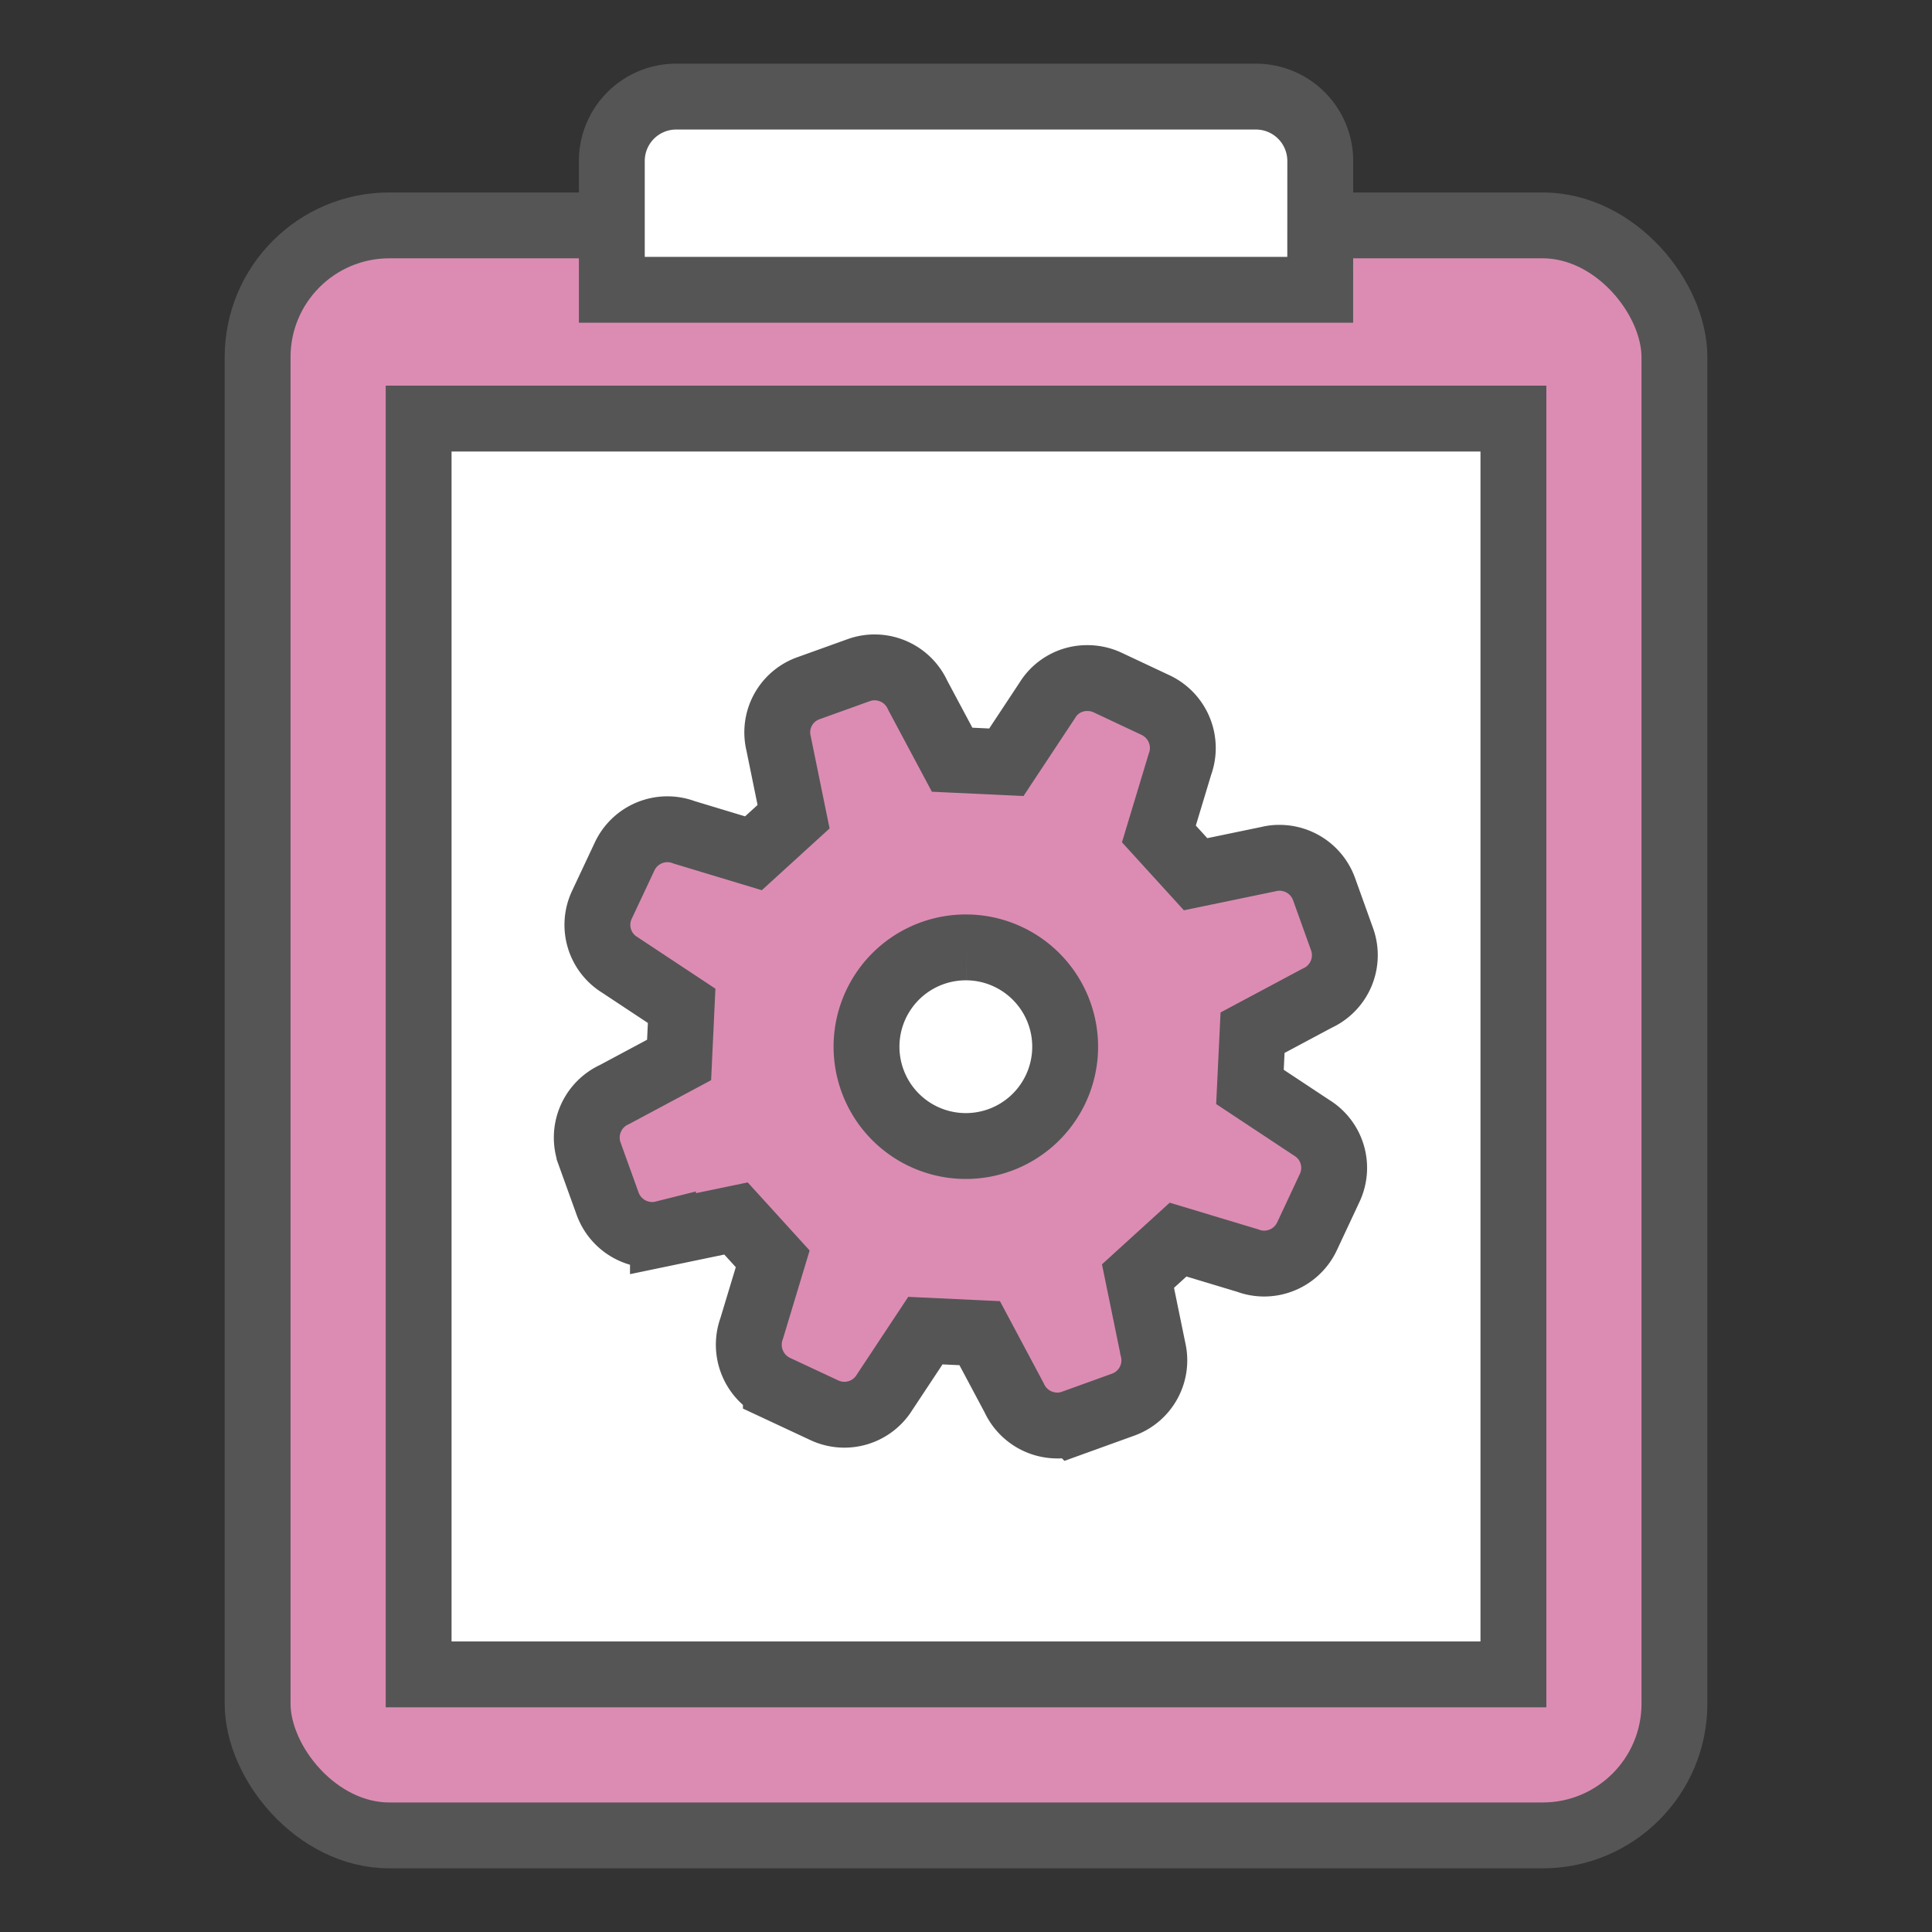 <svg xmlns="http://www.w3.org/2000/svg" xmlns:xlink="http://www.w3.org/1999/xlink" width="44" height="44" viewBox="0 0 44 44"><rect x="0" y="0" width="44" height="44" fill="#333333" stroke="none"/><defs><clipPath id="a"><rect width="44" height="44" transform="translate(749 4098)" fill="#d1d1d1"/></clipPath></defs><g transform="translate(-749 -4098)" clip-path="url(#a)"><g transform="translate(754.867 4100.2)"><path d="M30.817,41.417H2.95a2.2,2.2,0,0,1-2.2-2.2V6.95a2.2,2.2,0,0,1,2.2-2.2H30.817a2.2,2.2,0,0,1,2.2,2.2V39.217a2.2,2.2,0,0,1-2.2,2.2" transform="translate(-0.75 -1.817)" fill="#dc8cb3"/><rect width="32.267" height="36.667" rx="3" transform="translate(0 2.933)" fill="none" stroke="#555" stroke-miterlimit="10" stroke-width="1.5"/><rect width="24.933" height="28.6" transform="translate(3.667 7.333)" fill="#fff"/><rect width="24.933" height="28.6" transform="translate(3.667 7.333)" fill="none" stroke="#555" stroke-miterlimit="10" stroke-width="1.5"/><path d="M27.883,5.15H11.75V2.217A1.466,1.466,0,0,1,13.217.75h13.2a1.466,1.466,0,0,1,1.467,1.467Z" transform="translate(-3.683 -0.75)" fill="#fff"/><path d="M27.883,5.15H11.75V2.217A1.466,1.466,0,0,1,13.217.75h13.2a1.466,1.466,0,0,1,1.467,1.467Z" transform="translate(-3.683 -0.75)" fill="none" stroke="#555" stroke-linecap="round" stroke-miterlimit="10" stroke-width="1.5"/><path d="M22.031,31.743a1.081,1.081,0,0,1-.981-.634l-.783-1.469-1.237-.058L18.1,30.987a1.075,1.075,0,0,1-1.375.407l-1.1-.514a1.083,1.083,0,0,1-.549-1.354l.477-1.579-.836-.919-1.664.346a.97.97,0,0,1-.246.029,1.08,1.08,0,0,1-1.014-.712l-.412-1.143a1.078,1.078,0,0,1,.571-1.344l1.469-.786.058-1.233-1.407-.931a1.07,1.07,0,0,1-.408-1.372l.517-1.1a1.075,1.075,0,0,1,1.355-.548l1.578.477.914-.833-.341-1.668a1.067,1.067,0,0,1,.682-1.259l1.141-.41a1.051,1.051,0,0,1,.364-.064,1.078,1.078,0,0,1,.981.634l.784,1.469,1.235.058.93-1.406a1.058,1.058,0,0,1,.915-.511,1.077,1.077,0,0,1,.458.1l1.1.517a1.081,1.081,0,0,1,.548,1.353l-.477,1.579.836.918,1.664-.345a.967.967,0,0,1,.249-.029,1.079,1.079,0,0,1,1.012.711l.411,1.145a1.076,1.076,0,0,1-.573,1.344l-1.466.783-.059,1.235,1.407.931a1.071,1.071,0,0,1,.406,1.374l-.515,1.1a1.079,1.079,0,0,1-.974.618,1.059,1.059,0,0,1-.381-.07l-1.58-.476-.913.831.342,1.667a1.072,1.072,0,0,1-.683,1.262l-1.141.412a1.067,1.067,0,0,1-.363.063ZM19.958,20.854a2.262,2.262,0,1,0,.958.216,2.253,2.253,0,0,0-.958-.216" transform="translate(-3.822 -1.478)" fill="#dc8cb3"/><path d="M22.031,31.743a1.081,1.081,0,0,1-.981-.634l-.783-1.469-1.237-.058L18.1,30.987a1.075,1.075,0,0,1-1.375.407l-1.1-.514a1.083,1.083,0,0,1-.549-1.354l.477-1.579-.836-.919-1.664.346a.97.97,0,0,1-.246.029,1.08,1.08,0,0,1-1.014-.712l-.412-1.143a1.078,1.078,0,0,1,.571-1.344l1.469-.786.058-1.233-1.407-.931a1.07,1.07,0,0,1-.408-1.372l.517-1.1a1.075,1.075,0,0,1,1.355-.548l1.578.477.914-.833-.341-1.668a1.067,1.067,0,0,1,.682-1.259l1.141-.41a1.051,1.051,0,0,1,.364-.064,1.078,1.078,0,0,1,.981.634l.784,1.469,1.235.058.93-1.406a1.058,1.058,0,0,1,.915-.511,1.077,1.077,0,0,1,.458.1l1.1.517a1.081,1.081,0,0,1,.548,1.353l-.477,1.579.836.918,1.664-.345a.967.967,0,0,1,.249-.029,1.079,1.079,0,0,1,1.012.711l.411,1.145a1.076,1.076,0,0,1-.573,1.344l-1.466.783-.059,1.235,1.407.931a1.071,1.071,0,0,1,.406,1.374l-.515,1.1a1.079,1.079,0,0,1-.974.618,1.059,1.059,0,0,1-.381-.07l-1.58-.476-.913.831.342,1.667a1.072,1.072,0,0,1-.683,1.262l-1.141.412a1.067,1.067,0,0,1-.363.063ZM19.958,20.854a2.262,2.262,0,1,0,.958.216,2.253,2.253,0,0,0-.958-.216" transform="translate(-3.822 -1.478)" fill="none" stroke="#555" stroke-width="1.5"/></g></g></svg>
